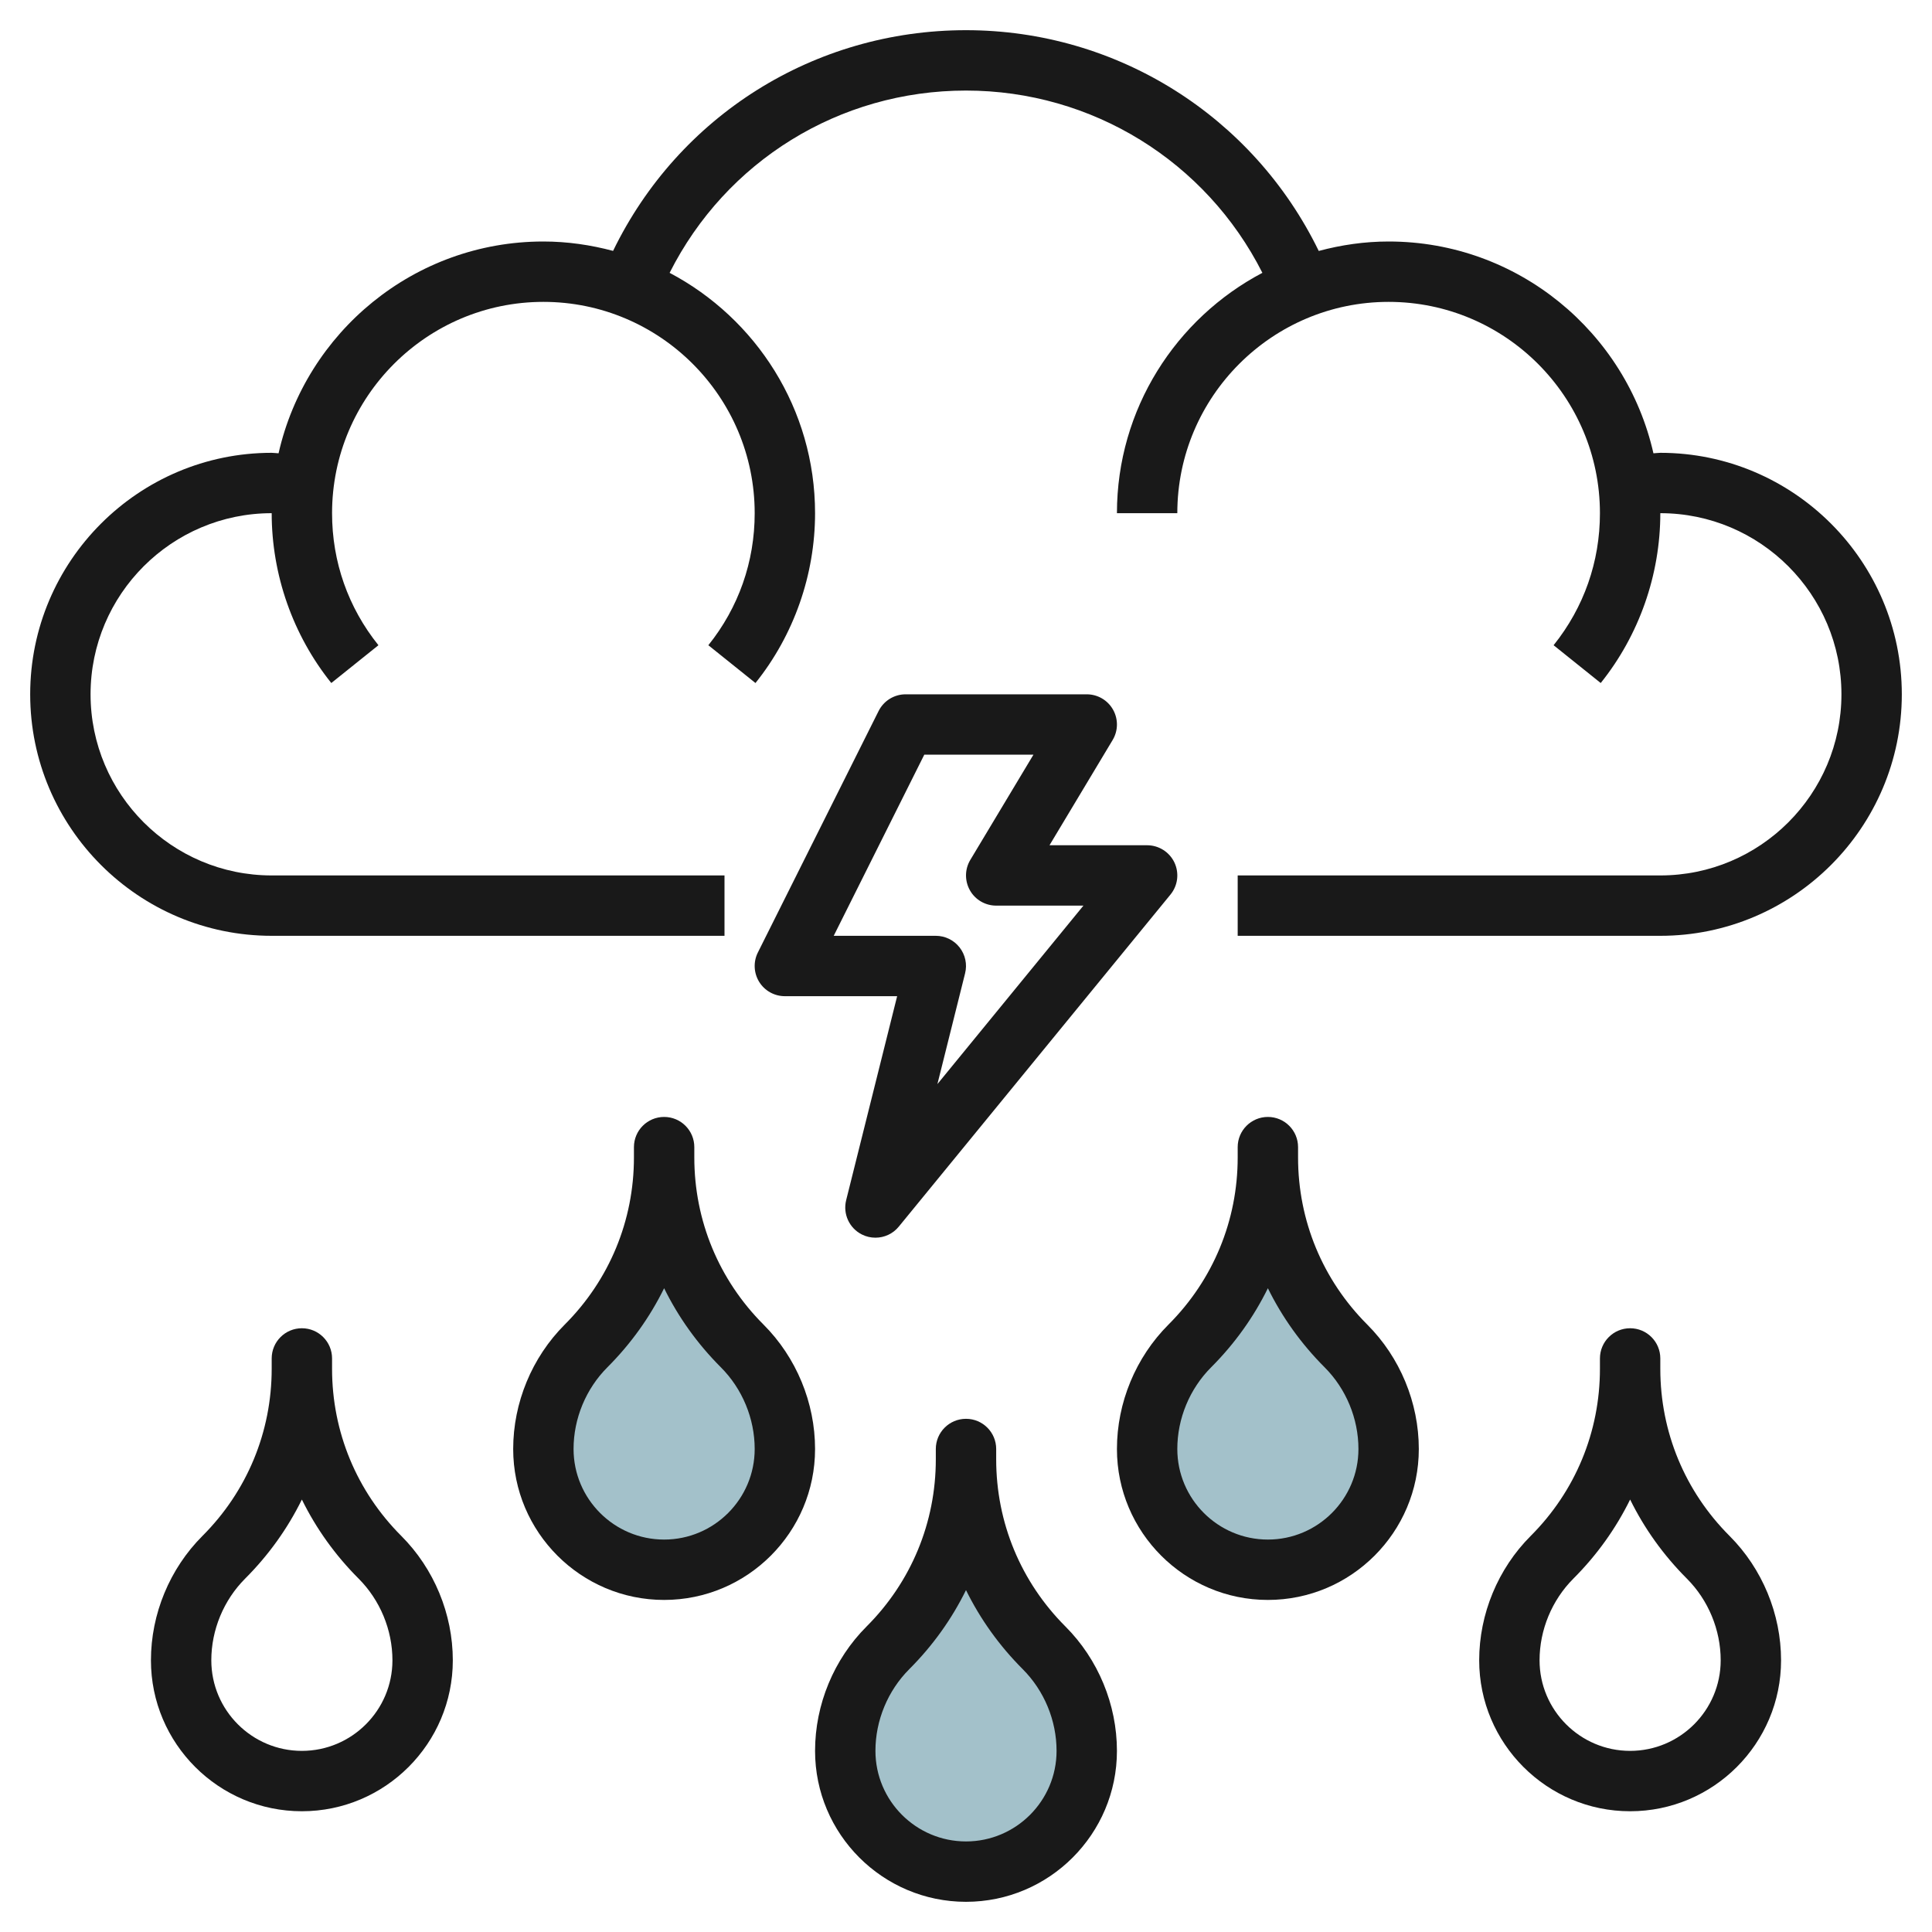 <svg id="Layer_3" enable-background="new 0 0 64 64" height="512" viewBox="0 0 64 64" width="512" xmlns="http://www.w3.org/2000/svg"><path d="m32 48v.343c0 2.341.93 4.587 2.586 6.243.905.905 1.414 2.133 1.414 3.414 0 2.209-1.791 4-4 4s-4-1.791-4-4c0-1.281.509-2.509 1.414-3.414 1.656-1.656 2.586-3.901 2.586-6.243z" fill="#a3c1ca"/><path d="m42 38v.343c0 2.341.93 4.587 2.586 6.243.905.905 1.414 2.133 1.414 3.414 0 2.209-1.791 4-4 4s-4-1.791-4-4c0-1.281.509-2.509 1.414-3.414 1.656-1.656 2.586-3.901 2.586-6.243z" fill="#a3c1ca"/><path d="m22 38v.343c0 2.341-.93 4.587-2.586 6.243-.905.905-1.414 2.133-1.414 3.414 0 2.209 1.791 4 4 4s4-1.791 4-4c0-1.281-.509-2.509-1.414-3.414-1.656-1.656-2.586-3.901-2.586-6.243z" fill="#a3c1ca"/><g fill="#191919"><path d="m55 15c-.076 0-.151.014-.228.016-.906-4.01-4.492-7.016-8.772-7.016-.801 0-1.575.115-2.315.313-2.171-4.462-6.681-7.313-11.685-7.313-5.03 0-9.522 2.841-11.691 7.311-.738-.196-1.51-.311-2.309-.311-4.28 0-7.866 3.006-8.772 7.016-.077-.002-.152-.016-.228-.016-4.411 0-8 3.589-8 8s3.589 8 8 8h15v-2h-15c-3.309 0-6-2.691-6-6s2.691-6 6-6c0 2.04.701 4.038 1.975 5.626l1.561-1.252c-1.005-1.252-1.536-2.765-1.536-4.374 0-3.859 3.14-7 7-7s7 3.141 7 7c0 1.609-.531 3.122-1.535 4.374l1.561 1.252c1.273-1.588 1.974-3.586 1.974-5.626 0-3.453-1.957-6.453-4.818-7.962 1.863-3.696 5.618-6.038 9.818-6.038 4.179 0 7.953 2.347 9.818 6.038-2.861 1.508-4.818 4.509-4.818 7.962h2c0-3.859 3.14-7 7-7s7 3.141 7 7c0 1.609-.531 3.122-1.535 4.374l1.561 1.252c1.273-1.588 1.974-3.586 1.974-5.626 3.309 0 6 2.691 6 6s-2.691 6-6 6h-14v2h14c4.411 0 8-3.589 8-8s-3.589-8-8-8z"/><path d="m36.87 23.507c-.177-.314-.51-.507-.87-.507h-6c-.379 0-.725.214-.895.553l-4 8c-.155.31-.138.678.044.973s.504.474.851.474h3.719l-1.689 6.758c-.113.454.103.926.521 1.136.143.072.297.106.449.106.292 0 .58-.128.774-.367l9-11c.245-.299.295-.712.13-1.062-.166-.348-.518-.571-.904-.571h-3.234l2.091-3.485c.186-.309.191-.694.013-1.008zm-.98 6.493-4.837 5.912.917-3.67c.075-.299.007-.615-.182-.857-.189-.243-.48-.385-.788-.385h-3.382l3-6h3.616l-2.091 3.485c-.186.309-.19.693-.013 1.008.177.314.51.507.87.507z"/><path d="m37 58c0-1.534-.622-3.036-1.707-4.121-1.479-1.48-2.293-3.445-2.293-5.536v-.343c0-.553-.448-1-1-1s-1 .447-1 1v.343c0 2.091-.814 4.057-2.293 5.536-1.085 1.085-1.707 2.587-1.707 4.121 0 2.757 2.243 5 5 5s5-2.243 5-5zm-5 3c-1.654 0-3-1.346-3-3 0-1.008.409-1.994 1.121-2.707.777-.777 1.408-1.661 1.879-2.619.471.958 1.102 1.842 1.879 2.619.712.713 1.121 1.699 1.121 2.707 0 1.654-1.346 3-3 3z"/><path d="m42 37c-.552 0-1 .447-1 1v.343c0 2.091-.814 4.057-2.293 5.536-1.085 1.085-1.707 2.587-1.707 4.121 0 2.757 2.243 5 5 5s5-2.243 5-5c0-1.534-.622-3.036-1.707-4.121-1.479-1.48-2.293-3.445-2.293-5.536v-.343c0-.553-.448-1-1-1zm1.879 8.293c.712.713 1.121 1.699 1.121 2.707 0 1.654-1.346 3-3 3s-3-1.346-3-3c0-1.008.409-1.994 1.121-2.707.777-.777 1.408-1.661 1.879-2.619.471.958 1.102 1.842 1.879 2.619z"/><path d="m54 44c-.552 0-1 .447-1 1v.343c0 2.091-.814 4.057-2.293 5.536-1.085 1.085-1.707 2.587-1.707 4.121 0 2.757 2.243 5 5 5s5-2.243 5-5c0-1.534-.622-3.036-1.707-4.121-1.479-1.48-2.293-3.445-2.293-5.536v-.343c0-.553-.448-1-1-1zm1.879 8.293c.712.713 1.121 1.699 1.121 2.707 0 1.654-1.346 3-3 3s-3-1.346-3-3c0-1.008.409-1.994 1.121-2.707.777-.777 1.408-1.661 1.879-2.619.471.958 1.102 1.842 1.879 2.619z"/><path d="m22 37c-.552 0-1 .447-1 1v.343c0 2.091-.814 4.057-2.293 5.536-1.085 1.085-1.707 2.587-1.707 4.121 0 2.757 2.243 5 5 5s5-2.243 5-5c0-1.534-.622-3.036-1.707-4.121-1.479-1.48-2.293-3.445-2.293-5.536v-.343c0-.553-.448-1-1-1zm1.879 8.293c.712.713 1.121 1.699 1.121 2.707 0 1.654-1.346 3-3 3s-3-1.346-3-3c0-1.008.409-1.994 1.121-2.707.777-.777 1.408-1.661 1.879-2.619.471.958 1.102 1.842 1.879 2.619z"/><path d="m10 44c-.552 0-1 .447-1 1v.343c0 2.091-.814 4.057-2.293 5.536-1.085 1.085-1.707 2.587-1.707 4.121 0 2.757 2.243 5 5 5s5-2.243 5-5c0-1.534-.622-3.036-1.707-4.121-1.479-1.48-2.293-3.445-2.293-5.536v-.343c0-.553-.448-1-1-1zm1.879 8.293c.712.713 1.121 1.699 1.121 2.707 0 1.654-1.346 3-3 3s-3-1.346-3-3c0-1.008.409-1.994 1.121-2.707.777-.777 1.408-1.661 1.879-2.619.471.958 1.102 1.842 1.879 2.619z"/></g></svg>